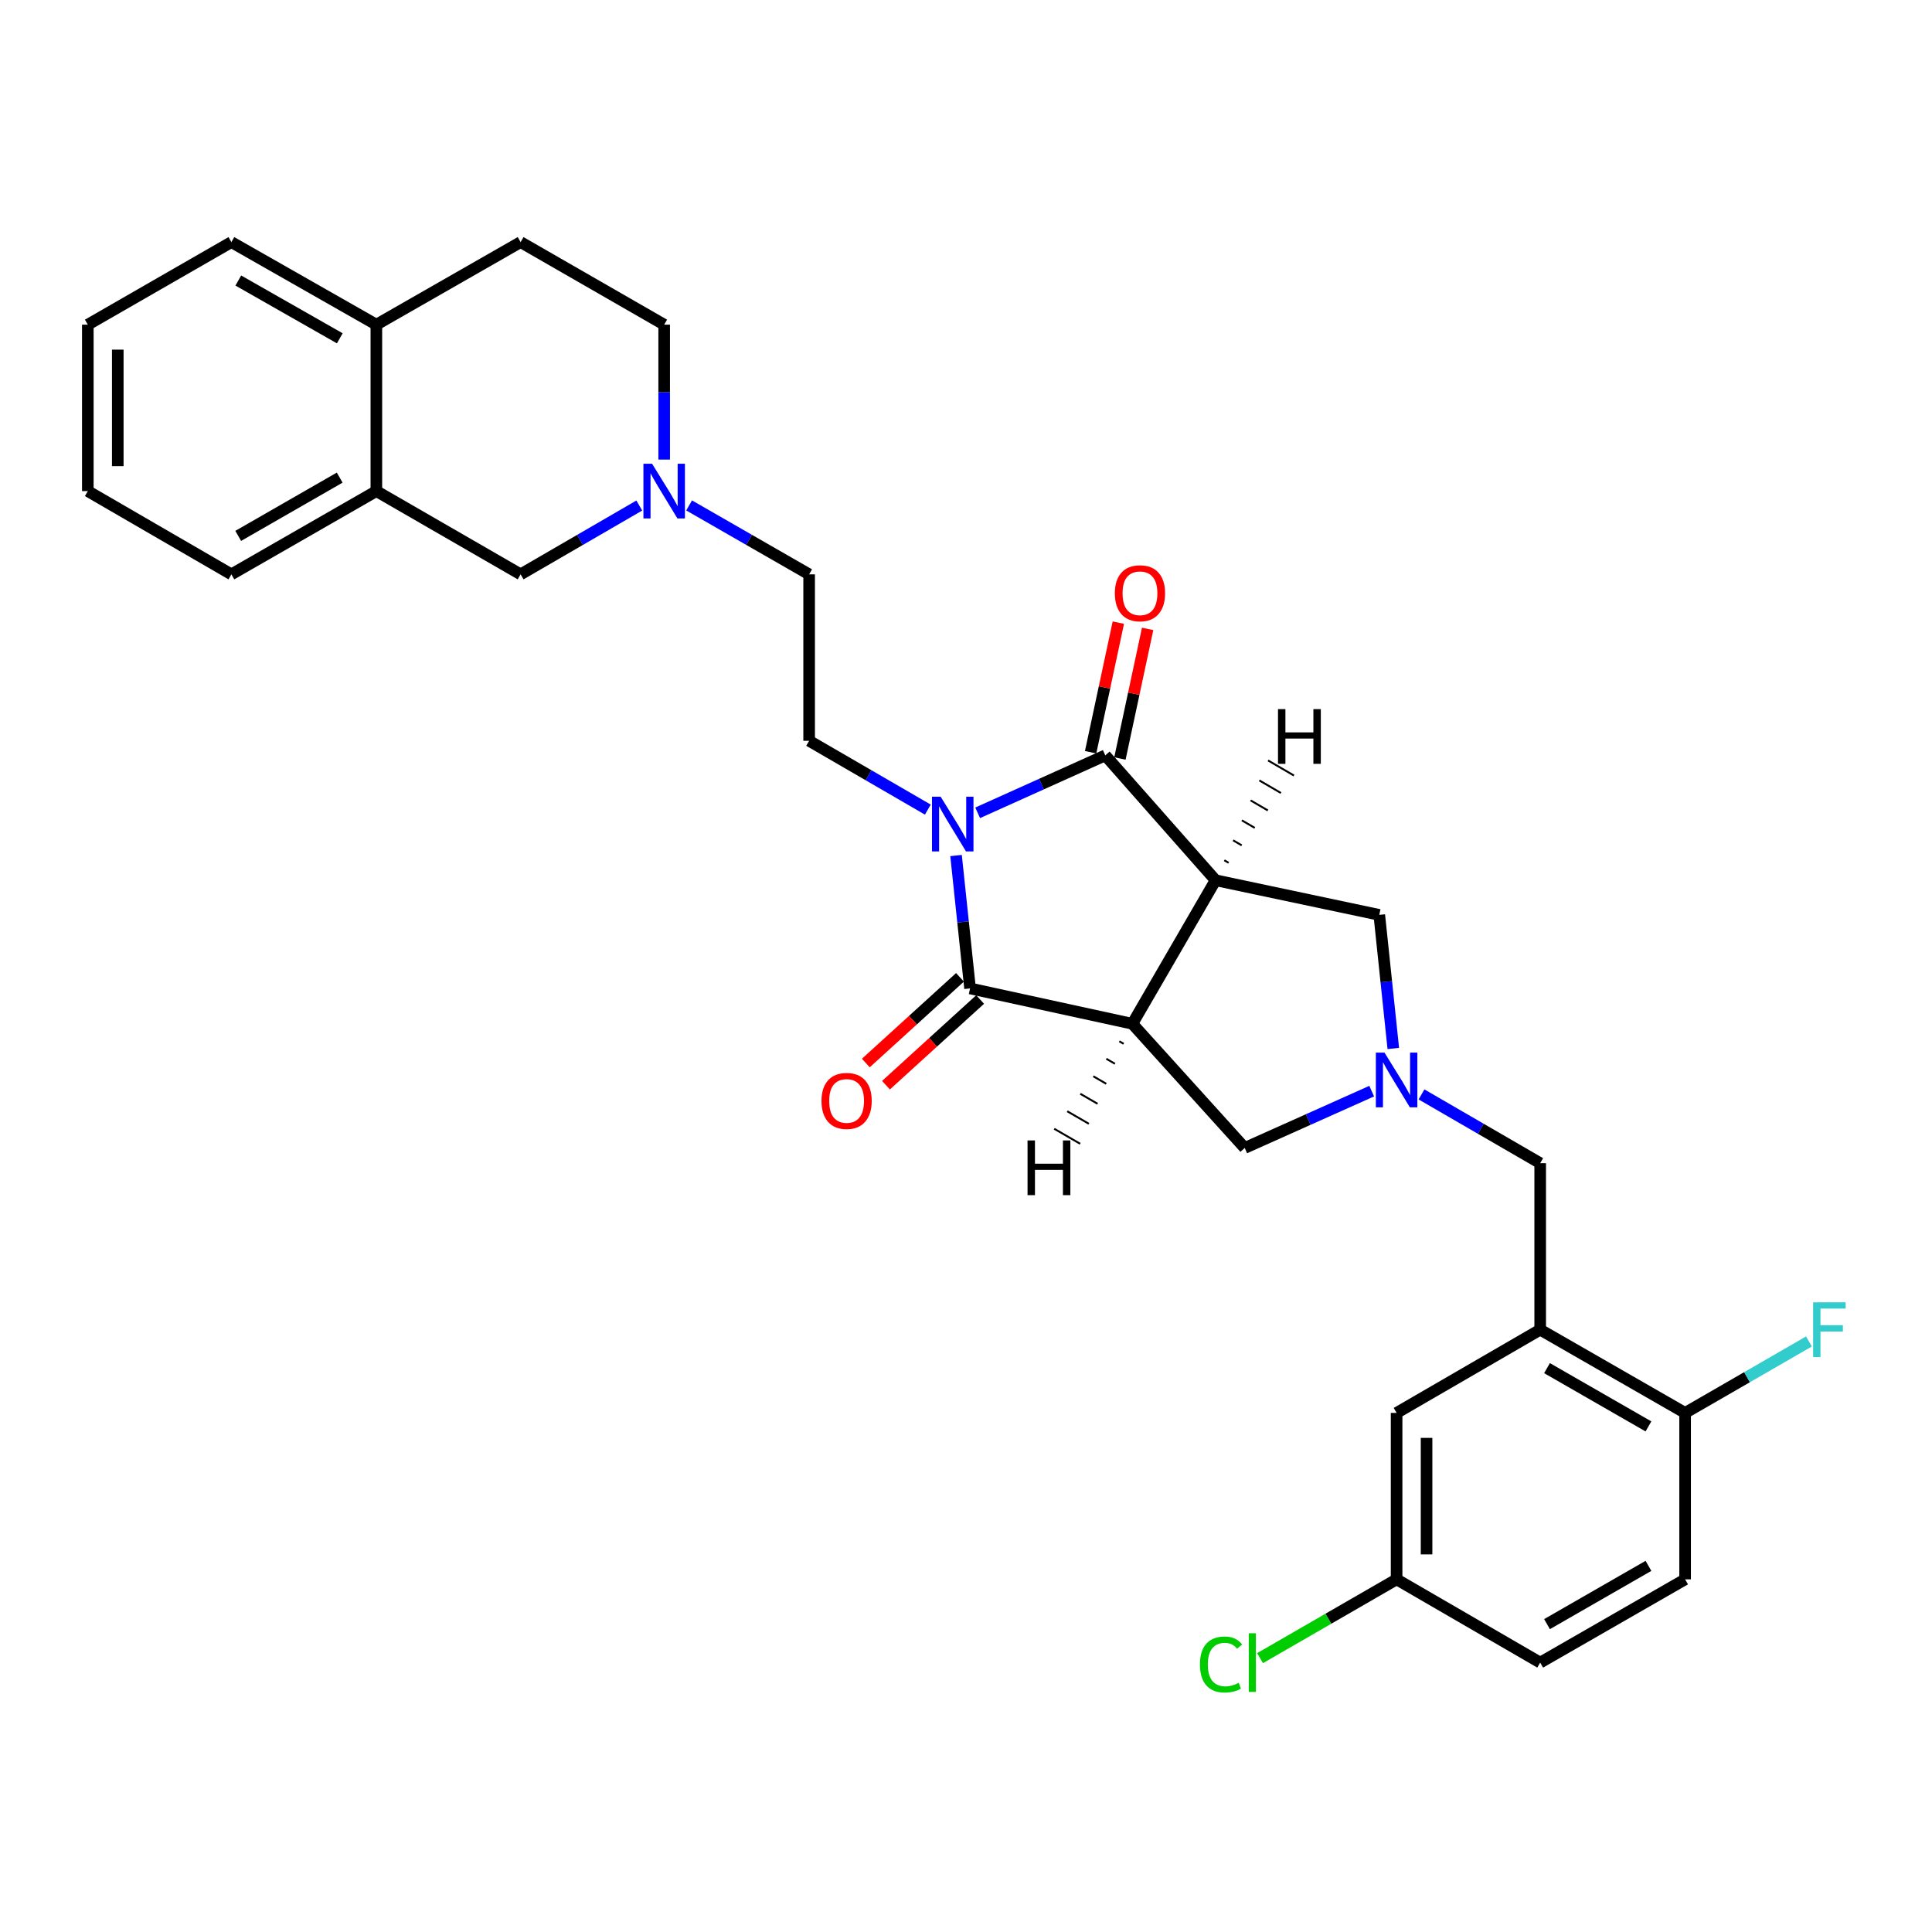 <?xml version='1.0' encoding='iso-8859-1'?>
<svg version='1.1' baseProfile='full'
              xmlns='http://www.w3.org/2000/svg'
                      xmlns:rdkit='http://www.rdkit.org/xml'
                      xmlns:xlink='http://www.w3.org/1999/xlink'
                  xml:space='preserve'
width='1000px' height='1000px' viewBox='0 0 1000 1000'>
<!-- END OF HEADER -->
<rect style='opacity:1.0;fill:#FFFFFF;stroke:none' width='1000' height='1000' x='0' y='0'> </rect>
<path class='bond-2' d='M 506.037,420.714 L 539.062,405.844' style='fill:none;fill-rule:evenodd;stroke:#0000FF;stroke-width:6px;stroke-linecap:butt;stroke-linejoin:miter;stroke-opacity:1' />
<path class='bond-2' d='M 539.062,405.844 L 572.087,390.975' style='fill:none;fill-rule:evenodd;stroke:#000000;stroke-width:6px;stroke-linecap:butt;stroke-linejoin:miter;stroke-opacity:1' />
<path class='bond-3' d='M 494.85,442.823 L 498.475,477.213' style='fill:none;fill-rule:evenodd;stroke:#0000FF;stroke-width:6px;stroke-linecap:butt;stroke-linejoin:miter;stroke-opacity:1' />
<path class='bond-3' d='M 498.475,477.213 L 502.099,511.603' style='fill:none;fill-rule:evenodd;stroke:#000000;stroke-width:6px;stroke-linecap:butt;stroke-linejoin:miter;stroke-opacity:1' />
<path class='bond-8' d='M 480.244,419.054 L 449.524,401.246' style='fill:none;fill-rule:evenodd;stroke:#0000FF;stroke-width:6px;stroke-linecap:butt;stroke-linejoin:miter;stroke-opacity:1' />
<path class='bond-8' d='M 449.524,401.246 L 418.804,383.438' style='fill:none;fill-rule:evenodd;stroke:#000000;stroke-width:6px;stroke-linecap:butt;stroke-linejoin:miter;stroke-opacity:1' />
<path class='bond-0' d='M 629.179,455.613 L 572.087,390.975' style='fill:none;fill-rule:evenodd;stroke:#000000;stroke-width:6px;stroke-linecap:butt;stroke-linejoin:miter;stroke-opacity:1' />
<path class='bond-6' d='M 629.179,455.613 L 713.913,473.539' style='fill:none;fill-rule:evenodd;stroke:#000000;stroke-width:6px;stroke-linecap:butt;stroke-linejoin:miter;stroke-opacity:1' />
<path class='bond-30' d='M 629.179,455.613 L 586.101,529.907' style='fill:none;fill-rule:evenodd;stroke:#000000;stroke-width:6px;stroke-linecap:butt;stroke-linejoin:miter;stroke-opacity:1' />
<path class='bond-35' d='M 635.941,446.581 L 633.709,445.279' style='fill:none;fill-rule:evenodd;stroke:#000000;stroke-width:1.0px;stroke-linecap:butt;stroke-linejoin:miter;stroke-opacity:1' />
<path class='bond-35' d='M 642.704,437.549 L 638.239,434.945' style='fill:none;fill-rule:evenodd;stroke:#000000;stroke-width:1.0px;stroke-linecap:butt;stroke-linejoin:miter;stroke-opacity:1' />
<path class='bond-35' d='M 649.466,428.516 L 642.769,424.611' style='fill:none;fill-rule:evenodd;stroke:#000000;stroke-width:1.0px;stroke-linecap:butt;stroke-linejoin:miter;stroke-opacity:1' />
<path class='bond-35' d='M 656.228,419.484 L 647.299,414.277' style='fill:none;fill-rule:evenodd;stroke:#000000;stroke-width:1.0px;stroke-linecap:butt;stroke-linejoin:miter;stroke-opacity:1' />
<path class='bond-35' d='M 662.991,410.452 L 651.829,403.943' style='fill:none;fill-rule:evenodd;stroke:#000000;stroke-width:1.0px;stroke-linecap:butt;stroke-linejoin:miter;stroke-opacity:1' />
<path class='bond-35' d='M 669.753,401.419 L 656.359,393.609' style='fill:none;fill-rule:evenodd;stroke:#000000;stroke-width:1.0px;stroke-linecap:butt;stroke-linejoin:miter;stroke-opacity:1' />
<path class='bond-1' d='M 586.101,529.907 L 502.099,511.603' style='fill:none;fill-rule:evenodd;stroke:#000000;stroke-width:6px;stroke-linecap:butt;stroke-linejoin:miter;stroke-opacity:1' />
<path class='bond-7' d='M 586.101,529.907 L 644.262,594.184' style='fill:none;fill-rule:evenodd;stroke:#000000;stroke-width:6px;stroke-linecap:butt;stroke-linejoin:miter;stroke-opacity:1' />
<path class='bond-36' d='M 579.363,538.964 L 581.599,540.259' style='fill:none;fill-rule:evenodd;stroke:#000000;stroke-width:1.0px;stroke-linecap:butt;stroke-linejoin:miter;stroke-opacity:1' />
<path class='bond-36' d='M 572.625,548.021 L 577.097,550.611' style='fill:none;fill-rule:evenodd;stroke:#000000;stroke-width:1.0px;stroke-linecap:butt;stroke-linejoin:miter;stroke-opacity:1' />
<path class='bond-36' d='M 565.887,557.078 L 572.595,560.964' style='fill:none;fill-rule:evenodd;stroke:#000000;stroke-width:1.0px;stroke-linecap:butt;stroke-linejoin:miter;stroke-opacity:1' />
<path class='bond-36' d='M 559.148,566.135 L 568.093,571.316' style='fill:none;fill-rule:evenodd;stroke:#000000;stroke-width:1.0px;stroke-linecap:butt;stroke-linejoin:miter;stroke-opacity:1' />
<path class='bond-36' d='M 552.41,575.192 L 563.591,581.668' style='fill:none;fill-rule:evenodd;stroke:#000000;stroke-width:1.0px;stroke-linecap:butt;stroke-linejoin:miter;stroke-opacity:1' />
<path class='bond-36' d='M 545.672,584.249 L 559.089,592.02' style='fill:none;fill-rule:evenodd;stroke:#000000;stroke-width:1.0px;stroke-linecap:butt;stroke-linejoin:miter;stroke-opacity:1' />
<path class='bond-11' d='M 579.668,392.596 L 586.84,359.057' style='fill:none;fill-rule:evenodd;stroke:#000000;stroke-width:6px;stroke-linecap:butt;stroke-linejoin:miter;stroke-opacity:1' />
<path class='bond-11' d='M 586.84,359.057 L 594.012,325.518' style='fill:none;fill-rule:evenodd;stroke:#FF0000;stroke-width:6px;stroke-linecap:butt;stroke-linejoin:miter;stroke-opacity:1' />
<path class='bond-11' d='M 564.506,389.354 L 571.678,355.815' style='fill:none;fill-rule:evenodd;stroke:#000000;stroke-width:6px;stroke-linecap:butt;stroke-linejoin:miter;stroke-opacity:1' />
<path class='bond-11' d='M 571.678,355.815 L 578.85,322.276' style='fill:none;fill-rule:evenodd;stroke:#FF0000;stroke-width:6px;stroke-linecap:butt;stroke-linejoin:miter;stroke-opacity:1' />
<path class='bond-12' d='M 496.881,505.87 L 472.513,528.047' style='fill:none;fill-rule:evenodd;stroke:#000000;stroke-width:6px;stroke-linecap:butt;stroke-linejoin:miter;stroke-opacity:1' />
<path class='bond-12' d='M 472.513,528.047 L 448.144,550.225' style='fill:none;fill-rule:evenodd;stroke:#FF0000;stroke-width:6px;stroke-linecap:butt;stroke-linejoin:miter;stroke-opacity:1' />
<path class='bond-12' d='M 507.317,517.337 L 482.949,539.514' style='fill:none;fill-rule:evenodd;stroke:#000000;stroke-width:6px;stroke-linecap:butt;stroke-linejoin:miter;stroke-opacity:1' />
<path class='bond-12' d='M 482.949,539.514 L 458.58,561.692' style='fill:none;fill-rule:evenodd;stroke:#FF0000;stroke-width:6px;stroke-linecap:butt;stroke-linejoin:miter;stroke-opacity:1' />
<path class='bond-4' d='M 709.987,564.767 L 677.124,579.475' style='fill:none;fill-rule:evenodd;stroke:#0000FF;stroke-width:6px;stroke-linecap:butt;stroke-linejoin:miter;stroke-opacity:1' />
<path class='bond-4' d='M 677.124,579.475 L 644.262,594.184' style='fill:none;fill-rule:evenodd;stroke:#000000;stroke-width:6px;stroke-linecap:butt;stroke-linejoin:miter;stroke-opacity:1' />
<path class='bond-10' d='M 735.768,566.465 L 766.484,584.265' style='fill:none;fill-rule:evenodd;stroke:#0000FF;stroke-width:6px;stroke-linecap:butt;stroke-linejoin:miter;stroke-opacity:1' />
<path class='bond-10' d='M 766.484,584.265 L 797.2,602.065' style='fill:none;fill-rule:evenodd;stroke:#000000;stroke-width:6px;stroke-linecap:butt;stroke-linejoin:miter;stroke-opacity:1' />
<path class='bond-31' d='M 721.169,542.688 L 717.541,508.113' style='fill:none;fill-rule:evenodd;stroke:#0000FF;stroke-width:6px;stroke-linecap:butt;stroke-linejoin:miter;stroke-opacity:1' />
<path class='bond-31' d='M 717.541,508.113 L 713.913,473.539' style='fill:none;fill-rule:evenodd;stroke:#000000;stroke-width:6px;stroke-linecap:butt;stroke-linejoin:miter;stroke-opacity:1' />
<path class='bond-5' d='M 797.2,688.238 L 797.2,602.065' style='fill:none;fill-rule:evenodd;stroke:#000000;stroke-width:6px;stroke-linecap:butt;stroke-linejoin:miter;stroke-opacity:1' />
<path class='bond-14' d='M 797.2,688.238 L 872.21,731.324' style='fill:none;fill-rule:evenodd;stroke:#000000;stroke-width:6px;stroke-linecap:butt;stroke-linejoin:miter;stroke-opacity:1' />
<path class='bond-14' d='M 800.729,708.146 L 853.235,738.306' style='fill:none;fill-rule:evenodd;stroke:#000000;stroke-width:6px;stroke-linecap:butt;stroke-linejoin:miter;stroke-opacity:1' />
<path class='bond-16' d='M 797.2,688.238 L 722.88,731.324' style='fill:none;fill-rule:evenodd;stroke:#000000;stroke-width:6px;stroke-linecap:butt;stroke-linejoin:miter;stroke-opacity:1' />
<path class='bond-18' d='M 418.804,383.438 L 418.804,297.282' style='fill:none;fill-rule:evenodd;stroke:#000000;stroke-width:6px;stroke-linecap:butt;stroke-linejoin:miter;stroke-opacity:1' />
<path class='bond-9' d='M 356.68,261.606 L 387.742,279.444' style='fill:none;fill-rule:evenodd;stroke:#0000FF;stroke-width:6px;stroke-linecap:butt;stroke-linejoin:miter;stroke-opacity:1' />
<path class='bond-9' d='M 387.742,279.444 L 418.804,297.282' style='fill:none;fill-rule:evenodd;stroke:#000000;stroke-width:6px;stroke-linecap:butt;stroke-linejoin:miter;stroke-opacity:1' />
<path class='bond-15' d='M 330.89,261.668 L 300.178,279.475' style='fill:none;fill-rule:evenodd;stroke:#0000FF;stroke-width:6px;stroke-linecap:butt;stroke-linejoin:miter;stroke-opacity:1' />
<path class='bond-15' d='M 300.178,279.475 L 269.466,297.282' style='fill:none;fill-rule:evenodd;stroke:#000000;stroke-width:6px;stroke-linecap:butt;stroke-linejoin:miter;stroke-opacity:1' />
<path class='bond-21' d='M 343.777,237.882 L 343.777,202.966' style='fill:none;fill-rule:evenodd;stroke:#0000FF;stroke-width:6px;stroke-linecap:butt;stroke-linejoin:miter;stroke-opacity:1' />
<path class='bond-21' d='M 343.777,202.966 L 343.777,168.049' style='fill:none;fill-rule:evenodd;stroke:#000000;stroke-width:6px;stroke-linecap:butt;stroke-linejoin:miter;stroke-opacity:1' />
<path class='bond-13' d='M 194.801,254.196 L 269.466,297.282' style='fill:none;fill-rule:evenodd;stroke:#000000;stroke-width:6px;stroke-linecap:butt;stroke-linejoin:miter;stroke-opacity:1' />
<path class='bond-26' d='M 194.801,254.196 L 119.766,297.282' style='fill:none;fill-rule:evenodd;stroke:#000000;stroke-width:6px;stroke-linecap:butt;stroke-linejoin:miter;stroke-opacity:1' />
<path class='bond-26' d='M 175.825,247.213 L 123.3,277.374' style='fill:none;fill-rule:evenodd;stroke:#000000;stroke-width:6px;stroke-linecap:butt;stroke-linejoin:miter;stroke-opacity:1' />
<path class='bond-32' d='M 194.801,254.196 L 194.801,168.049' style='fill:none;fill-rule:evenodd;stroke:#000000;stroke-width:6px;stroke-linecap:butt;stroke-linejoin:miter;stroke-opacity:1' />
<path class='bond-20' d='M 872.21,731.324 L 872.21,817.471' style='fill:none;fill-rule:evenodd;stroke:#000000;stroke-width:6px;stroke-linecap:butt;stroke-linejoin:miter;stroke-opacity:1' />
<path class='bond-23' d='M 872.21,731.324 L 904.263,712.832' style='fill:none;fill-rule:evenodd;stroke:#000000;stroke-width:6px;stroke-linecap:butt;stroke-linejoin:miter;stroke-opacity:1' />
<path class='bond-23' d='M 904.263,712.832 L 936.316,694.339' style='fill:none;fill-rule:evenodd;stroke:#33CCCC;stroke-width:6px;stroke-linecap:butt;stroke-linejoin:miter;stroke-opacity:1' />
<path class='bond-22' d='M 722.88,731.324 L 722.88,817.471' style='fill:none;fill-rule:evenodd;stroke:#000000;stroke-width:6px;stroke-linecap:butt;stroke-linejoin:miter;stroke-opacity:1' />
<path class='bond-22' d='M 738.385,744.247 L 738.385,804.549' style='fill:none;fill-rule:evenodd;stroke:#000000;stroke-width:6px;stroke-linecap:butt;stroke-linejoin:miter;stroke-opacity:1' />
<path class='bond-17' d='M 194.801,168.049 L 269.466,125.316' style='fill:none;fill-rule:evenodd;stroke:#000000;stroke-width:6px;stroke-linecap:butt;stroke-linejoin:miter;stroke-opacity:1' />
<path class='bond-27' d='M 194.801,168.049 L 119.766,125.316' style='fill:none;fill-rule:evenodd;stroke:#000000;stroke-width:6px;stroke-linecap:butt;stroke-linejoin:miter;stroke-opacity:1' />
<path class='bond-27' d='M 175.873,175.112 L 123.348,145.199' style='fill:none;fill-rule:evenodd;stroke:#000000;stroke-width:6px;stroke-linecap:butt;stroke-linejoin:miter;stroke-opacity:1' />
<path class='bond-19' d='M 269.466,125.316 L 343.777,168.049' style='fill:none;fill-rule:evenodd;stroke:#000000;stroke-width:6px;stroke-linecap:butt;stroke-linejoin:miter;stroke-opacity:1' />
<path class='bond-34' d='M 872.21,817.471 L 797.2,860.558' style='fill:none;fill-rule:evenodd;stroke:#000000;stroke-width:6px;stroke-linecap:butt;stroke-linejoin:miter;stroke-opacity:1' />
<path class='bond-34' d='M 853.235,810.49 L 800.729,840.65' style='fill:none;fill-rule:evenodd;stroke:#000000;stroke-width:6px;stroke-linecap:butt;stroke-linejoin:miter;stroke-opacity:1' />
<path class='bond-24' d='M 722.88,817.471 L 797.2,860.558' style='fill:none;fill-rule:evenodd;stroke:#000000;stroke-width:6px;stroke-linecap:butt;stroke-linejoin:miter;stroke-opacity:1' />
<path class='bond-25' d='M 722.88,817.471 L 687.541,837.862' style='fill:none;fill-rule:evenodd;stroke:#000000;stroke-width:6px;stroke-linecap:butt;stroke-linejoin:miter;stroke-opacity:1' />
<path class='bond-25' d='M 687.541,837.862 L 652.202,858.252' style='fill:none;fill-rule:evenodd;stroke:#00CC00;stroke-width:6px;stroke-linecap:butt;stroke-linejoin:miter;stroke-opacity:1' />
<path class='bond-28' d='M 119.766,297.282 L 45.455,254.196' style='fill:none;fill-rule:evenodd;stroke:#000000;stroke-width:6px;stroke-linecap:butt;stroke-linejoin:miter;stroke-opacity:1' />
<path class='bond-29' d='M 119.766,125.316 L 45.455,168.049' style='fill:none;fill-rule:evenodd;stroke:#000000;stroke-width:6px;stroke-linecap:butt;stroke-linejoin:miter;stroke-opacity:1' />
<path class='bond-33' d='M 45.455,254.196 L 45.455,168.049' style='fill:none;fill-rule:evenodd;stroke:#000000;stroke-width:6px;stroke-linecap:butt;stroke-linejoin:miter;stroke-opacity:1' />
<path class='bond-33' d='M 60.959,241.274 L 60.959,180.971' style='fill:none;fill-rule:evenodd;stroke:#000000;stroke-width:6px;stroke-linecap:butt;stroke-linejoin:miter;stroke-opacity:1' />
<path  class='atom-0' d='M 486.872 412.364
L 496.152 427.364
Q 497.072 428.844, 498.552 431.524
Q 500.032 434.204, 500.112 434.364
L 500.112 412.364
L 503.872 412.364
L 503.872 440.684
L 499.992 440.684
L 490.032 424.284
Q 488.872 422.364, 487.632 420.164
Q 486.432 417.964, 486.072 417.284
L 486.072 440.684
L 482.392 440.684
L 482.392 412.364
L 486.872 412.364
' fill='#0000FF'/>
<path  class='atom-5' d='M 716.62 544.836
L 725.9 559.836
Q 726.82 561.316, 728.3 563.996
Q 729.78 566.676, 729.86 566.836
L 729.86 544.836
L 733.62 544.836
L 733.62 573.156
L 729.74 573.156
L 719.78 556.756
Q 718.62 554.836, 717.38 552.636
Q 716.18 550.436, 715.82 549.756
L 715.82 573.156
L 712.14 573.156
L 712.14 544.836
L 716.62 544.836
' fill='#0000FF'/>
<path  class='atom-10' d='M 337.517 240.036
L 346.797 255.036
Q 347.717 256.516, 349.197 259.196
Q 350.677 261.876, 350.757 262.036
L 350.757 240.036
L 354.517 240.036
L 354.517 268.356
L 350.637 268.356
L 340.677 251.956
Q 339.517 250.036, 338.277 247.836
Q 337.077 245.636, 336.717 244.956
L 336.717 268.356
L 333.037 268.356
L 333.037 240.036
L 337.517 240.036
' fill='#0000FF'/>
<path  class='atom-12' d='M 577.046 307.07
Q 577.046 300.27, 580.406 296.47
Q 583.766 292.67, 590.046 292.67
Q 596.326 292.67, 599.686 296.47
Q 603.046 300.27, 603.046 307.07
Q 603.046 313.95, 599.646 317.87
Q 596.246 321.75, 590.046 321.75
Q 583.806 321.75, 580.406 317.87
Q 577.046 313.99, 577.046 307.07
M 590.046 318.55
Q 594.366 318.55, 596.686 315.67
Q 599.046 312.75, 599.046 307.07
Q 599.046 301.51, 596.686 298.71
Q 594.366 295.87, 590.046 295.87
Q 585.726 295.87, 583.366 298.67
Q 581.046 301.47, 581.046 307.07
Q 581.046 312.79, 583.366 315.67
Q 585.726 318.55, 590.046 318.55
' fill='#FF0000'/>
<path  class='atom-13' d='M 425.202 569.835
Q 425.202 563.035, 428.562 559.235
Q 431.922 555.435, 438.202 555.435
Q 444.482 555.435, 447.842 559.235
Q 451.202 563.035, 451.202 569.835
Q 451.202 576.715, 447.802 580.635
Q 444.402 584.515, 438.202 584.515
Q 431.962 584.515, 428.562 580.635
Q 425.202 576.755, 425.202 569.835
M 438.202 581.315
Q 442.522 581.315, 444.842 578.435
Q 447.202 575.515, 447.202 569.835
Q 447.202 564.275, 444.842 561.475
Q 442.522 558.635, 438.202 558.635
Q 433.882 558.635, 431.522 561.435
Q 429.202 564.235, 429.202 569.835
Q 429.202 575.555, 431.522 578.435
Q 433.882 581.315, 438.202 581.315
' fill='#FF0000'/>
<path  class='atom-24' d='M 938.471 674.078
L 955.311 674.078
L 955.311 677.318
L 942.271 677.318
L 942.271 685.918
L 953.871 685.918
L 953.871 689.198
L 942.271 689.198
L 942.271 702.398
L 938.471 702.398
L 938.471 674.078
' fill='#33CCCC'/>
<path  class='atom-26' d='M 621.087 861.538
Q 621.087 854.498, 624.367 850.818
Q 627.687 847.098, 633.967 847.098
Q 639.807 847.098, 642.927 851.218
L 640.287 853.378
Q 638.007 850.378, 633.967 850.378
Q 629.687 850.378, 627.407 853.258
Q 625.167 856.098, 625.167 861.538
Q 625.167 867.138, 627.487 870.018
Q 629.847 872.898, 634.407 872.898
Q 637.527 872.898, 641.167 871.018
L 642.287 874.018
Q 640.807 874.978, 638.567 875.538
Q 636.327 876.098, 633.847 876.098
Q 627.687 876.098, 624.367 872.338
Q 621.087 868.578, 621.087 861.538
' fill='#00CC00'/>
<path  class='atom-26' d='M 646.367 845.378
L 650.047 845.378
L 650.047 875.738
L 646.367 875.738
L 646.367 845.378
' fill='#00CC00'/>
<path  class='atom-31' d='M 661.488 367.041
L 665.328 367.041
L 665.328 379.081
L 679.808 379.081
L 679.808 367.041
L 683.648 367.041
L 683.648 395.361
L 679.808 395.361
L 679.808 382.281
L 665.328 382.281
L 665.328 395.361
L 661.488 395.361
L 661.488 367.041
' fill='#000000'/>
<path  class='atom-32' d='M 531.853 590.288
L 535.693 590.288
L 535.693 602.328
L 550.173 602.328
L 550.173 590.288
L 554.013 590.288
L 554.013 618.608
L 550.173 618.608
L 550.173 605.528
L 535.693 605.528
L 535.693 618.608
L 531.853 618.608
L 531.853 590.288
' fill='#000000'/>
</svg>

